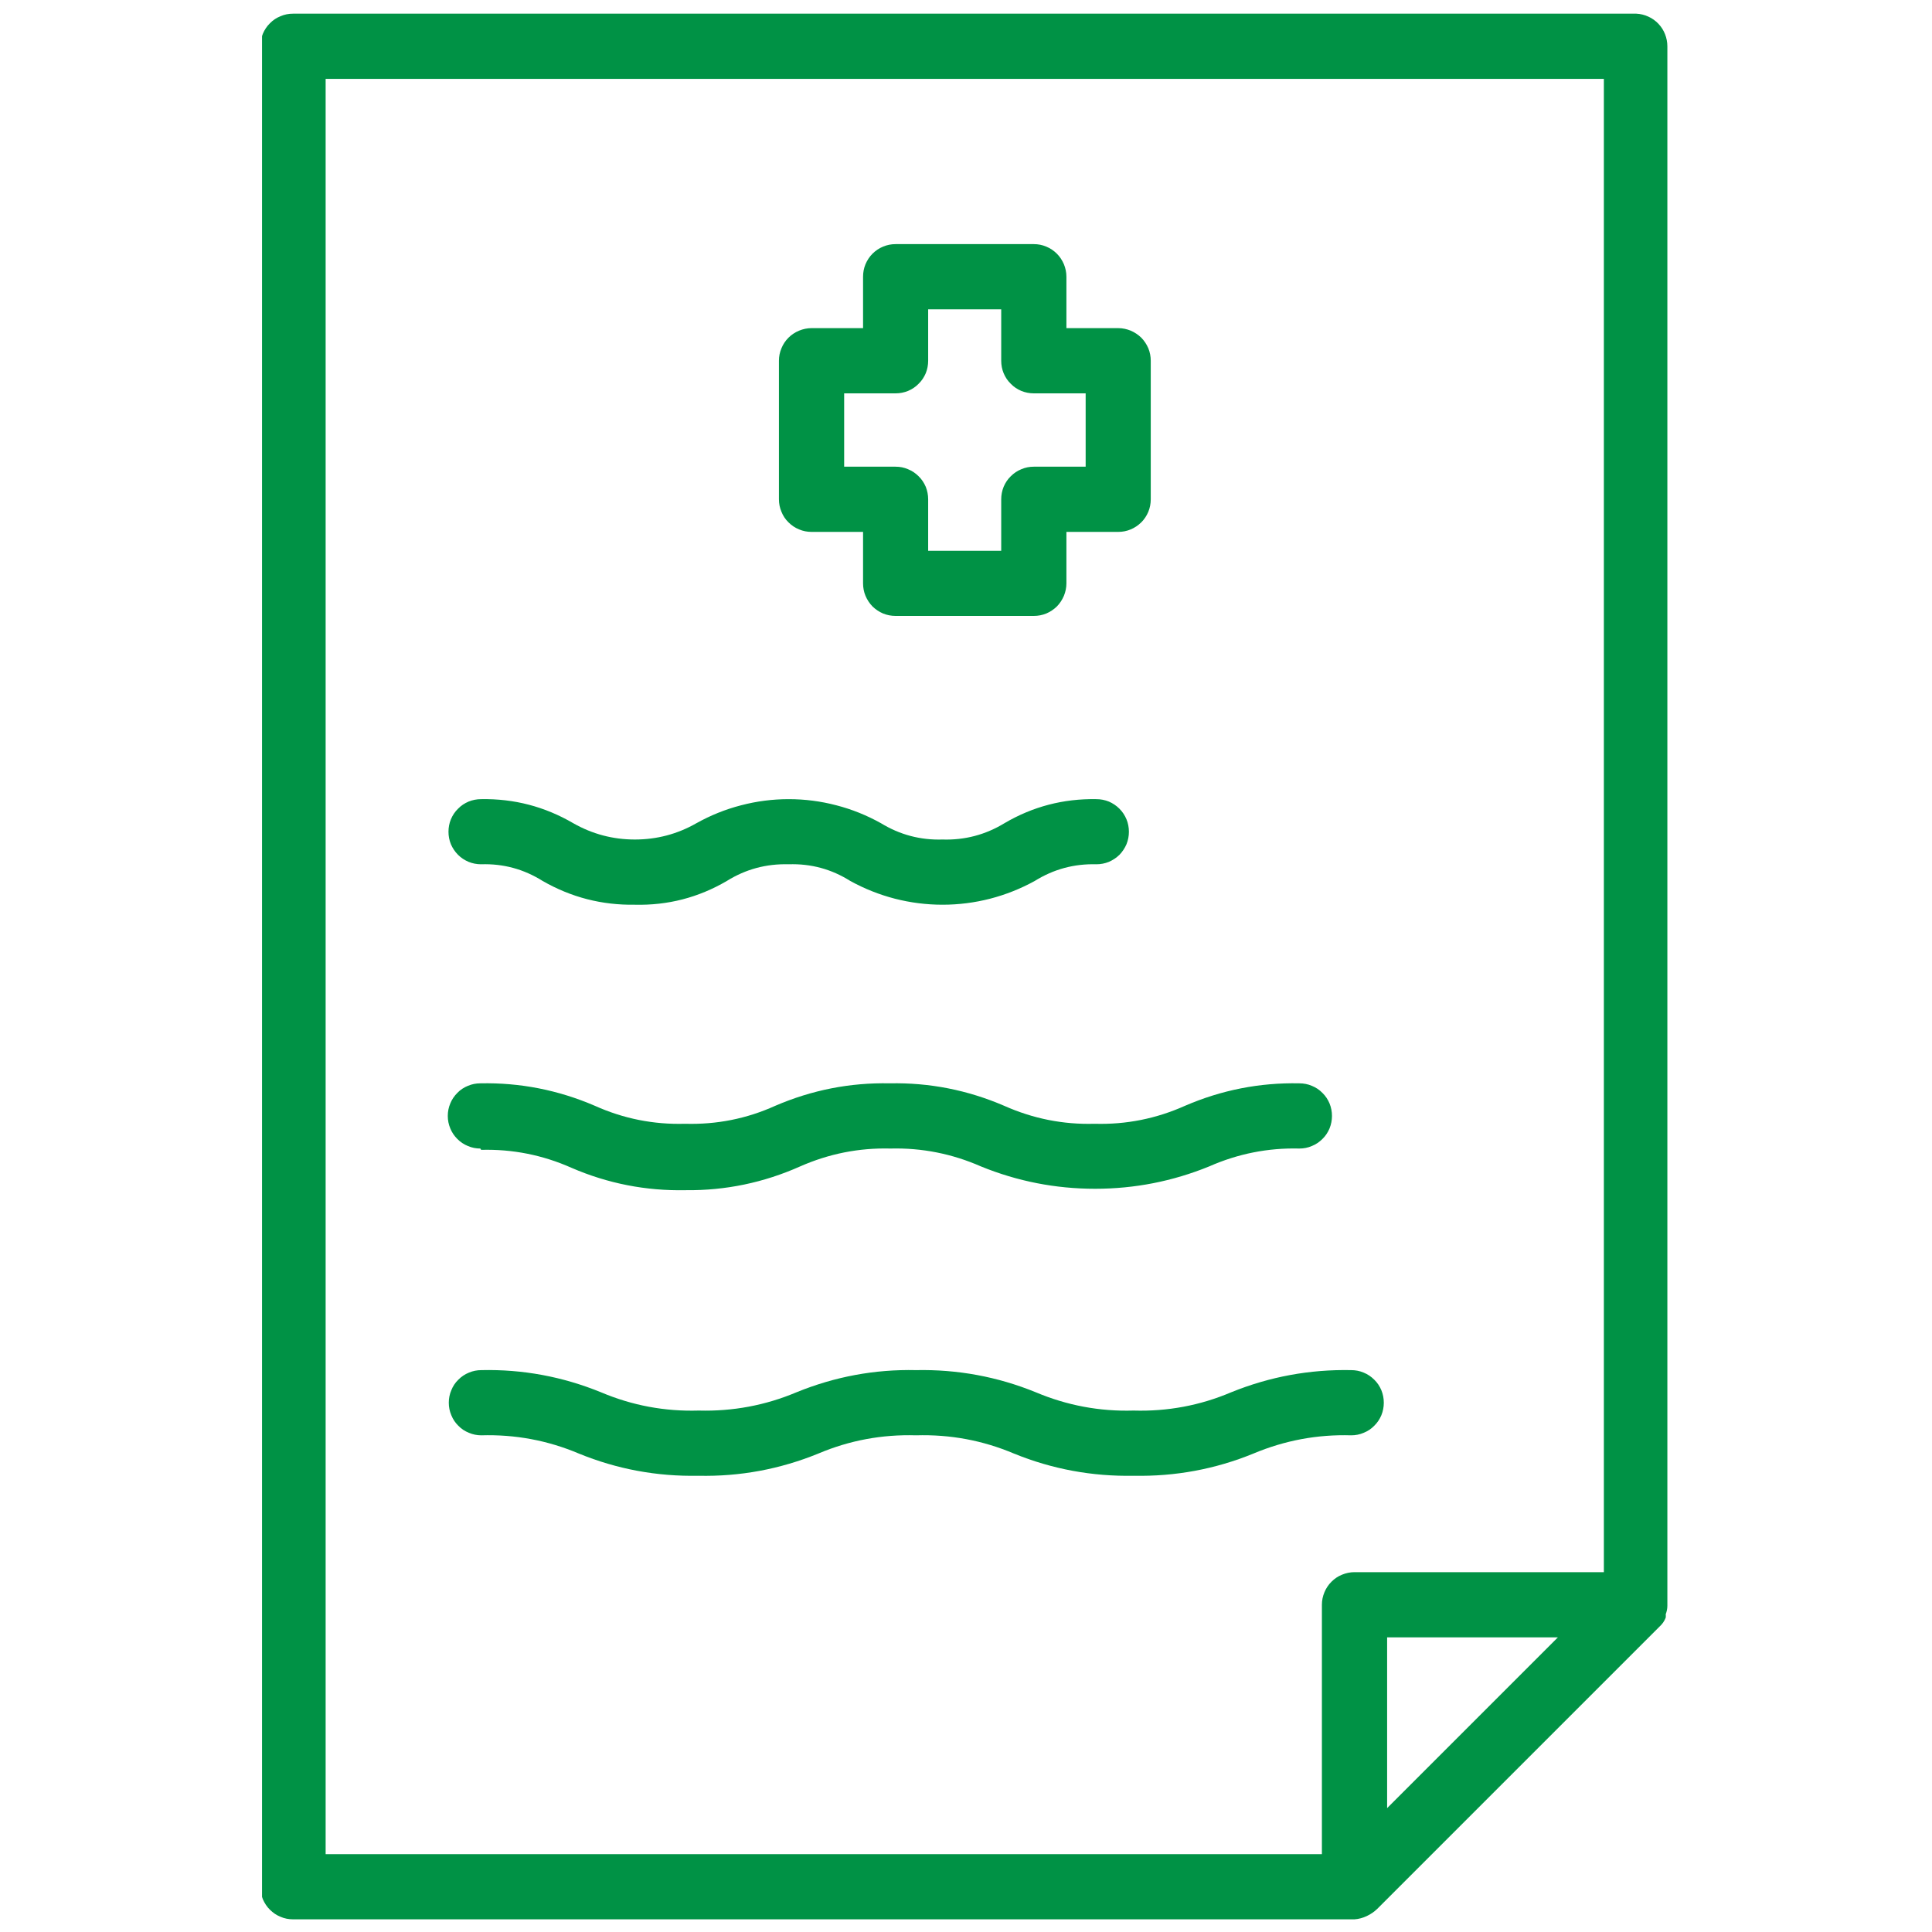 <svg xmlns="http://www.w3.org/2000/svg" xmlns:xlink="http://www.w3.org/1999/xlink" width="100" zoomAndPan="magnify" viewBox="0 0 75 75" height="100" preserveAspectRatio="xMidYMid meet" version="1.2"><defs><clipPath id="e40fe27699"><path d="M 10.172 0 L 64.922 0 L 64.922 75 L 10.172 75 Z M 10.172 0 "/></clipPath></defs><g id="ad664d8a9a"><g clip-rule="nonzero" clip-path="url(#e40fe27699)"><path style=" stroke:none;fill-rule:nonzero;fill:#009245;fill-opacity:1;" d="M 63.523 0.531 L 11.375 0.531 C 11.207 0.531 11.043 0.562 10.891 0.629 C 10.734 0.691 10.598 0.781 10.48 0.902 C 10.359 1.02 10.27 1.156 10.203 1.312 C 10.141 1.469 10.109 1.629 10.109 1.797 L 10.109 73.242 C 10.109 73.41 10.141 73.57 10.203 73.727 C 10.27 73.879 10.359 74.02 10.48 74.137 C 10.598 74.254 10.734 74.348 10.891 74.41 C 11.043 74.477 11.207 74.508 11.375 74.508 L 52.582 74.508 C 52.75 74.496 52.91 74.453 53.062 74.379 C 53.211 74.309 53.348 74.215 53.465 74.102 L 64.422 63.145 C 64.531 63.047 64.613 62.93 64.664 62.793 C 64.668 62.75 64.668 62.707 64.664 62.664 C 64.703 62.559 64.727 62.449 64.727 62.336 C 64.727 62.336 64.727 62.336 64.727 62.262 L 64.727 1.797 C 64.727 1.633 64.695 1.477 64.637 1.328 C 64.578 1.176 64.492 1.043 64.379 0.922 C 64.266 0.805 64.137 0.711 63.988 0.645 C 63.844 0.578 63.688 0.539 63.523 0.531 Z M 53.848 70.191 L 53.848 63.562 L 60.477 63.562 Z M 62.262 61.031 L 52.582 61.031 C 52.414 61.031 52.25 61.066 52.098 61.129 C 51.941 61.191 51.805 61.285 51.688 61.402 C 51.566 61.523 51.477 61.66 51.414 61.812 C 51.348 61.969 51.316 62.129 51.316 62.297 L 51.316 71.977 L 12.641 71.977 L 12.641 3.062 L 62.262 3.062 Z M 62.262 61.031 "/></g><path style=" stroke:none;fill-rule:nonzero;fill:#009245;fill-opacity:1;" d="M 31.504 20.648 L 33.504 20.648 L 33.504 22.648 C 33.504 22.812 33.535 22.977 33.598 23.129 C 33.664 23.285 33.754 23.422 33.871 23.543 C 33.992 23.66 34.129 23.75 34.281 23.816 C 34.438 23.879 34.598 23.91 34.766 23.91 L 40.133 23.91 C 40.301 23.91 40.461 23.879 40.617 23.816 C 40.77 23.75 40.906 23.66 41.027 23.543 C 41.145 23.422 41.234 23.285 41.301 23.129 C 41.363 22.977 41.398 22.812 41.398 22.648 L 41.398 20.648 L 43.41 20.648 C 43.578 20.648 43.738 20.617 43.895 20.551 C 44.047 20.488 44.184 20.395 44.305 20.277 C 44.422 20.16 44.512 20.023 44.578 19.867 C 44.641 19.711 44.672 19.551 44.672 19.383 L 44.672 14.004 C 44.672 13.836 44.641 13.676 44.578 13.52 C 44.512 13.367 44.422 13.23 44.305 13.109 C 44.184 12.992 44.047 12.902 43.895 12.836 C 43.738 12.773 43.578 12.738 43.41 12.738 L 41.398 12.738 L 41.398 10.742 C 41.398 10.574 41.363 10.41 41.301 10.258 C 41.234 10.102 41.145 9.965 41.027 9.848 C 40.906 9.727 40.77 9.637 40.617 9.574 C 40.461 9.508 40.301 9.477 40.133 9.477 L 34.766 9.477 C 34.598 9.477 34.438 9.508 34.281 9.574 C 34.129 9.637 33.992 9.727 33.871 9.848 C 33.754 9.965 33.664 10.102 33.598 10.258 C 33.535 10.41 33.504 10.574 33.504 10.742 L 33.504 12.738 L 31.504 12.738 C 31.336 12.738 31.176 12.773 31.02 12.836 C 30.863 12.902 30.727 12.992 30.609 13.109 C 30.488 13.23 30.398 13.367 30.336 13.52 C 30.27 13.676 30.238 13.836 30.238 14.004 L 30.238 19.383 C 30.238 19.551 30.27 19.711 30.336 19.867 C 30.398 20.023 30.488 20.16 30.609 20.277 C 30.727 20.395 30.863 20.488 31.02 20.551 C 31.172 20.617 31.336 20.648 31.504 20.648 Z M 32.77 15.27 L 34.766 15.27 C 34.934 15.27 35.098 15.238 35.25 15.176 C 35.406 15.109 35.543 15.02 35.66 14.898 C 35.781 14.781 35.871 14.645 35.938 14.488 C 36 14.336 36.031 14.172 36.031 14.004 L 36.031 12.008 L 38.867 12.008 L 38.867 14.004 C 38.867 14.172 38.898 14.336 38.961 14.488 C 39.027 14.645 39.117 14.781 39.238 14.898 C 39.355 15.02 39.492 15.109 39.648 15.176 C 39.801 15.238 39.965 15.27 40.133 15.27 L 42.145 15.27 L 42.145 18.117 L 40.133 18.117 C 39.965 18.117 39.801 18.148 39.648 18.215 C 39.492 18.277 39.355 18.371 39.238 18.488 C 39.117 18.605 39.027 18.742 38.961 18.898 C 38.898 19.055 38.867 19.215 38.867 19.383 L 38.867 21.383 L 36.031 21.383 L 36.031 19.383 C 36.031 19.215 36 19.055 35.938 18.898 C 35.871 18.742 35.781 18.605 35.66 18.488 C 35.543 18.371 35.406 18.277 35.25 18.215 C 35.098 18.148 34.934 18.117 34.766 18.117 L 32.77 18.117 Z M 32.77 15.27 "/><path style=" stroke:none;fill-rule:nonzero;fill:#009245;fill-opacity:1;" d="M 18.676 33.551 C 19.535 33.523 20.332 33.738 21.066 34.199 C 22.176 34.836 23.367 35.141 24.645 35.121 C 25.922 35.152 27.113 34.844 28.215 34.199 C 28.949 33.742 29.75 33.527 30.617 33.551 C 31.48 33.523 32.277 33.738 33.008 34.199 C 33.555 34.5 34.133 34.73 34.738 34.887 C 35.348 35.043 35.961 35.121 36.59 35.121 C 37.215 35.121 37.832 35.043 38.438 34.887 C 39.043 34.73 39.621 34.5 40.168 34.199 C 40.902 33.742 41.699 33.527 42.562 33.551 C 42.73 33.551 42.891 33.52 43.047 33.457 C 43.199 33.391 43.336 33.301 43.457 33.184 C 43.574 33.062 43.664 32.926 43.73 32.773 C 43.793 32.617 43.824 32.457 43.824 32.289 C 43.824 32.121 43.793 31.957 43.73 31.805 C 43.664 31.648 43.574 31.512 43.457 31.395 C 43.336 31.273 43.199 31.184 43.047 31.117 C 42.891 31.055 42.73 31.023 42.562 31.023 C 41.285 31 40.094 31.309 38.992 31.957 C 38.254 32.406 37.453 32.617 36.59 32.59 C 35.73 32.617 34.934 32.406 34.199 31.957 C 33.652 31.652 33.074 31.418 32.469 31.262 C 31.859 31.102 31.246 31.023 30.617 31.023 C 29.992 31.023 29.375 31.102 28.766 31.262 C 28.16 31.418 27.582 31.652 27.035 31.957 C 26.297 32.379 25.5 32.59 24.645 32.59 C 23.793 32.59 22.996 32.379 22.254 31.957 C 21.148 31.312 19.957 31 18.676 31.023 C 18.508 31.023 18.344 31.055 18.191 31.117 C 18.035 31.184 17.898 31.273 17.781 31.395 C 17.66 31.512 17.57 31.648 17.504 31.805 C 17.441 31.957 17.41 32.121 17.41 32.289 C 17.41 32.457 17.441 32.617 17.504 32.773 C 17.57 32.926 17.66 33.062 17.781 33.184 C 17.898 33.301 18.035 33.391 18.191 33.457 C 18.344 33.52 18.508 33.551 18.676 33.551 Z M 18.676 33.551 "/><path style=" stroke:none;fill-rule:nonzero;fill:#009245;fill-opacity:1;" d="M 18.676 55.719 C 19.992 55.68 21.258 55.914 22.469 56.426 C 23.957 57.035 25.504 57.32 27.113 57.289 C 28.723 57.324 30.277 57.035 31.77 56.426 C 32.98 55.914 34.246 55.68 35.562 55.719 C 36.883 55.68 38.145 55.914 39.359 56.426 C 40.852 57.035 42.406 57.32 44.016 57.289 C 45.621 57.32 47.172 57.035 48.66 56.426 C 49.871 55.918 51.137 55.68 52.453 55.719 C 52.621 55.719 52.785 55.688 52.938 55.621 C 53.094 55.559 53.23 55.469 53.348 55.348 C 53.469 55.23 53.559 55.094 53.625 54.938 C 53.688 54.781 53.719 54.621 53.719 54.453 C 53.719 54.285 53.688 54.125 53.625 53.969 C 53.559 53.812 53.469 53.676 53.348 53.559 C 53.23 53.441 53.094 53.348 52.938 53.285 C 52.785 53.219 52.621 53.188 52.453 53.188 C 50.844 53.156 49.293 53.441 47.797 54.047 C 46.586 54.562 45.32 54.797 44.004 54.758 C 42.688 54.797 41.422 54.559 40.207 54.047 C 38.719 53.441 37.172 53.156 35.562 53.188 C 33.957 53.152 32.41 53.441 30.922 54.047 C 29.707 54.559 28.441 54.793 27.125 54.758 C 25.809 54.797 24.543 54.562 23.328 54.047 C 21.84 53.441 20.293 53.152 18.688 53.188 C 18.52 53.188 18.359 53.219 18.203 53.285 C 18.047 53.348 17.91 53.441 17.793 53.559 C 17.672 53.676 17.582 53.812 17.52 53.969 C 17.453 54.125 17.422 54.285 17.422 54.453 C 17.422 54.621 17.453 54.781 17.52 54.938 C 17.582 55.094 17.672 55.23 17.793 55.348 C 17.91 55.469 18.047 55.559 18.203 55.621 C 18.359 55.688 18.52 55.719 18.688 55.719 Z M 18.676 55.719 "/><path style=" stroke:none;fill-rule:nonzero;fill:#009245;fill-opacity:1;" d="M 18.676 44.637 C 19.895 44.605 21.062 44.836 22.18 45.332 C 23.594 45.945 25.074 46.234 26.621 46.203 C 28.168 46.219 29.648 45.91 31.059 45.281 C 32.176 44.789 33.344 44.555 34.566 44.586 C 35.789 44.555 36.961 44.789 38.082 45.281 C 39.5 45.859 40.977 46.148 42.512 46.148 C 44.043 46.148 45.52 45.859 46.938 45.281 C 48.055 44.789 49.223 44.555 50.441 44.586 C 50.609 44.586 50.773 44.555 50.926 44.488 C 51.082 44.426 51.219 44.332 51.336 44.215 C 51.457 44.098 51.547 43.961 51.613 43.805 C 51.676 43.648 51.707 43.488 51.707 43.32 C 51.707 43.152 51.676 42.992 51.613 42.836 C 51.547 42.68 51.457 42.543 51.336 42.426 C 51.219 42.305 51.082 42.215 50.926 42.152 C 50.773 42.086 50.609 42.055 50.441 42.055 C 48.898 42.023 47.418 42.316 46.004 42.926 C 44.887 43.426 43.719 43.66 42.496 43.625 C 41.273 43.66 40.102 43.426 38.98 42.926 C 37.562 42.316 36.082 42.023 34.539 42.055 C 32.996 42.023 31.516 42.316 30.098 42.926 C 28.984 43.43 27.816 43.66 26.594 43.625 C 25.371 43.66 24.203 43.426 23.09 42.926 C 21.672 42.316 20.191 42.023 18.648 42.055 C 18.48 42.055 18.32 42.086 18.164 42.152 C 18.008 42.215 17.871 42.305 17.754 42.426 C 17.637 42.543 17.543 42.68 17.48 42.836 C 17.414 42.992 17.383 43.152 17.383 43.32 C 17.383 43.488 17.414 43.648 17.48 43.805 C 17.543 43.961 17.637 44.098 17.754 44.215 C 17.871 44.332 18.008 44.426 18.164 44.488 C 18.32 44.555 18.48 44.586 18.648 44.586 Z M 18.676 44.637 "/></g></svg>